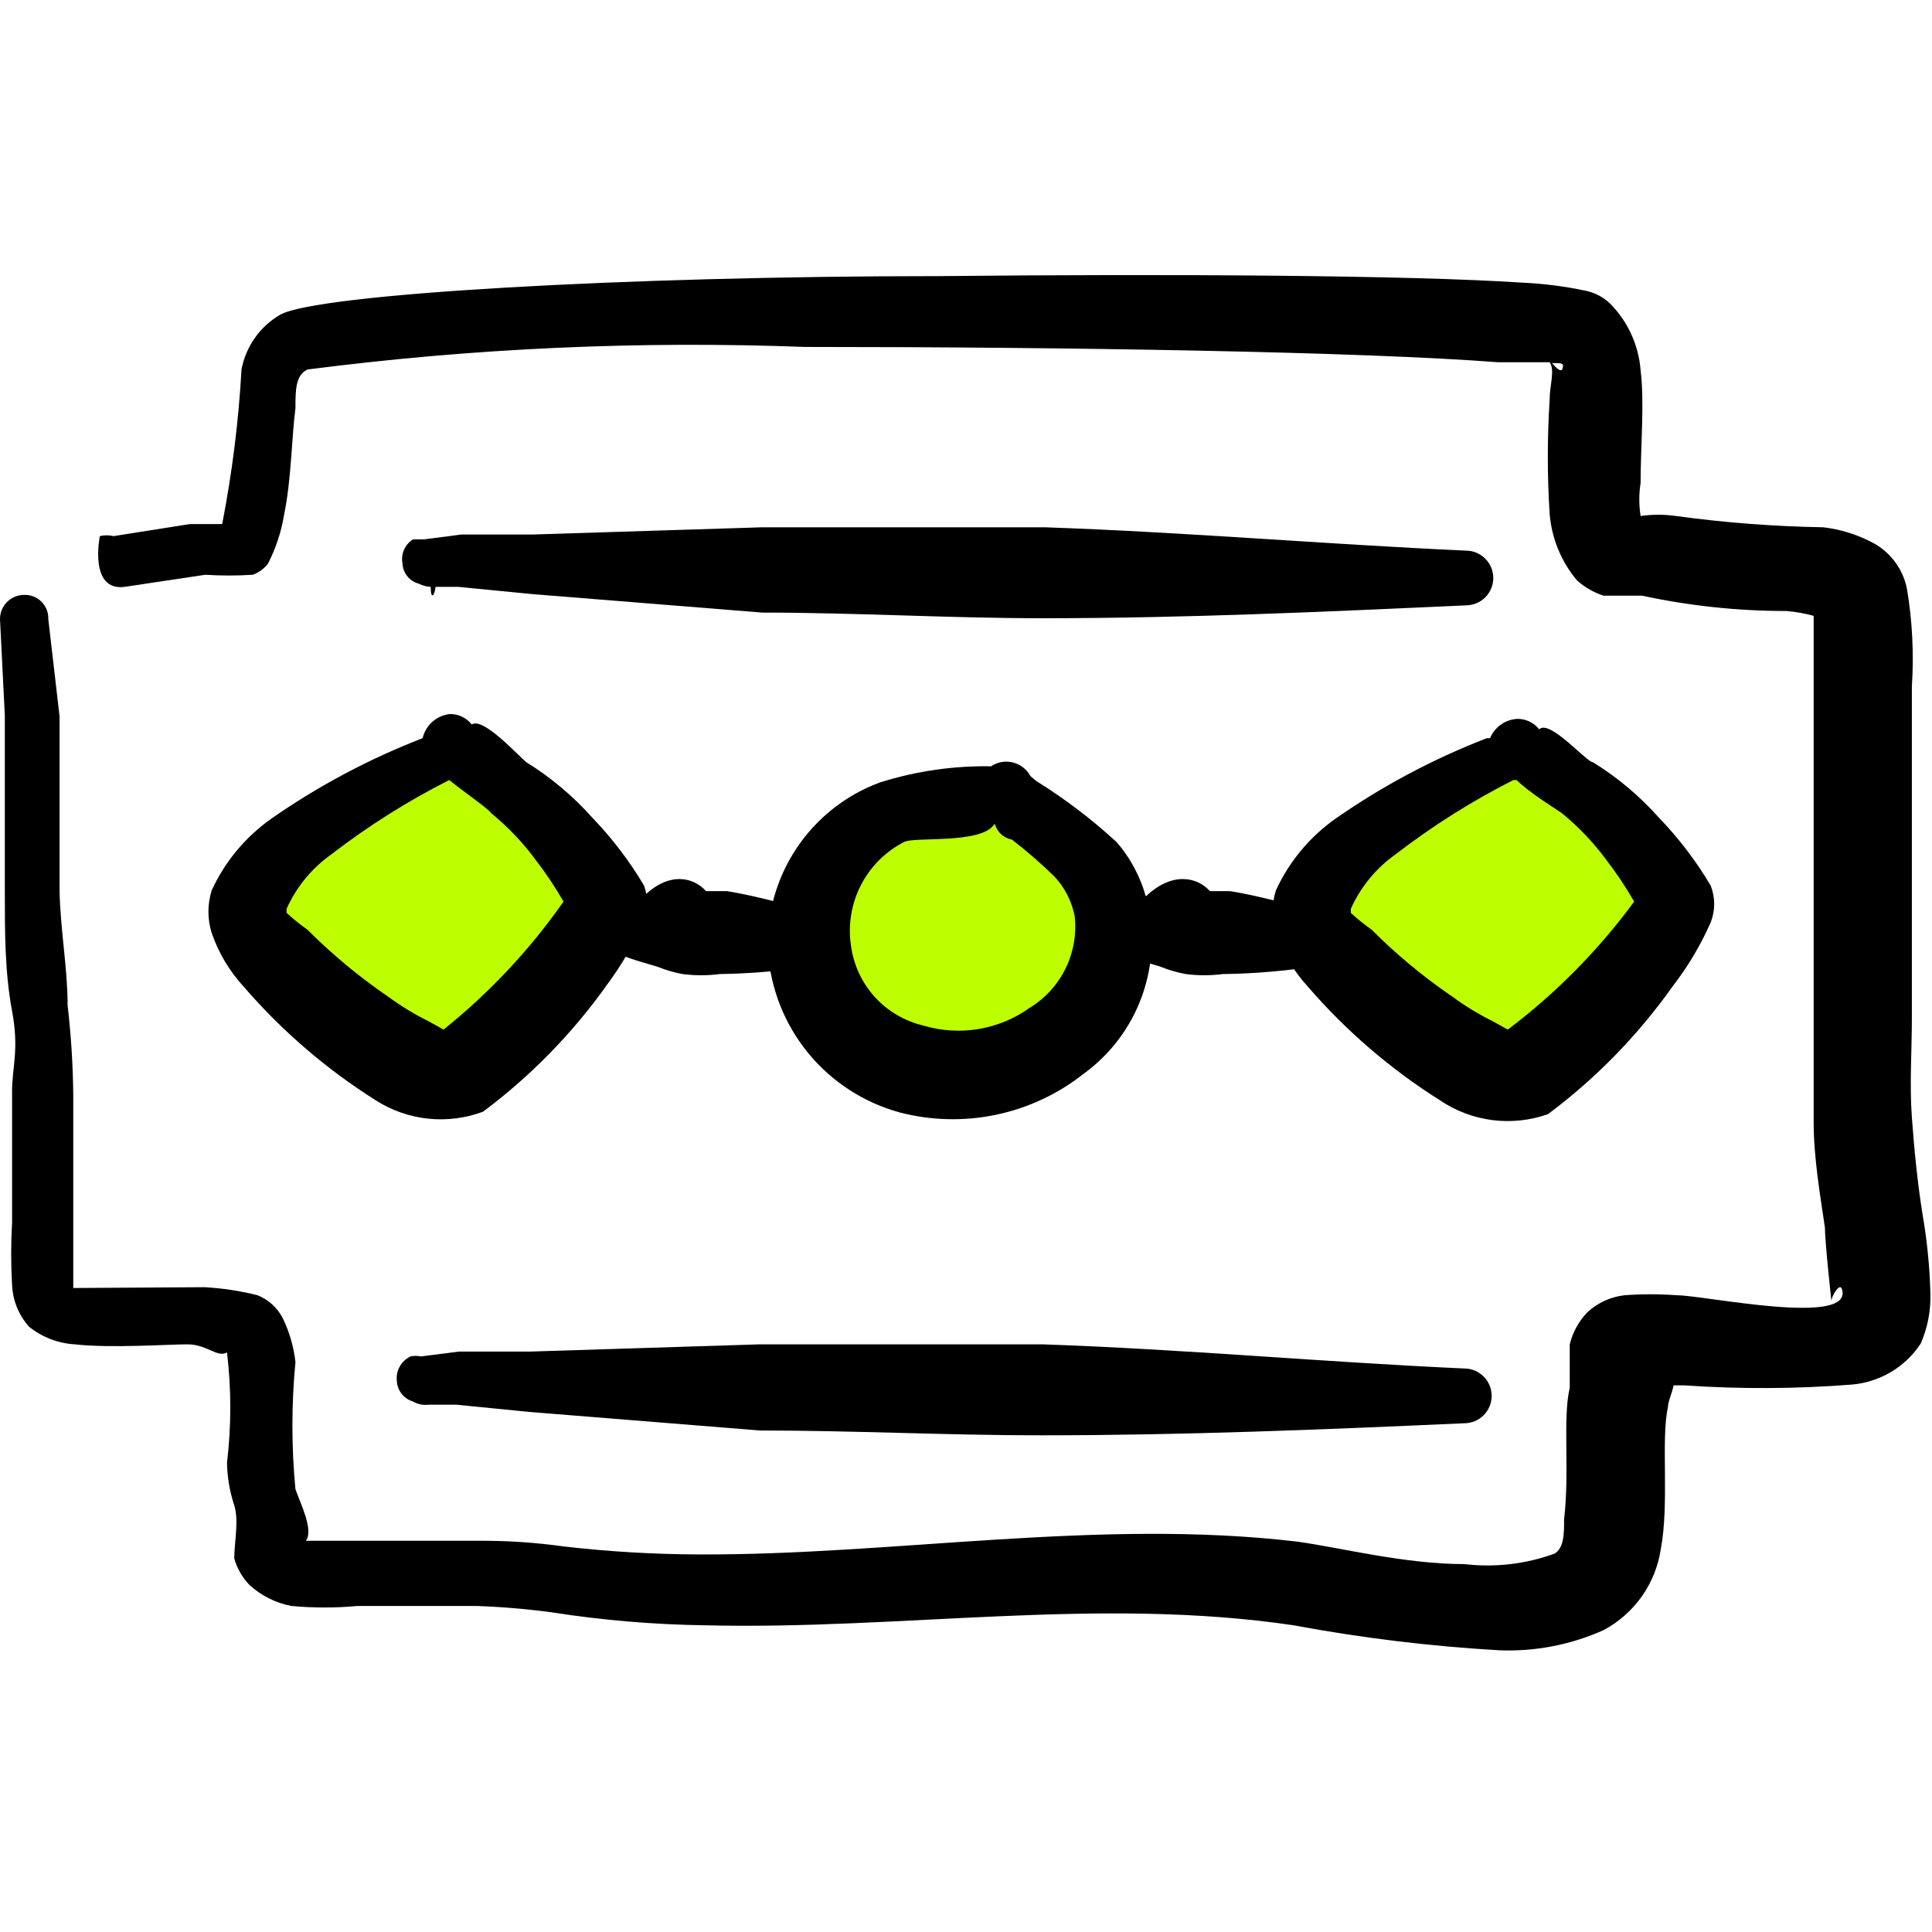 <svg width="64" height="64" viewBox="0 0 64 64" fill="none" xmlns="http://www.w3.org/2000/svg">
<g clip-path="url(#clip0_2027_1392)">
<circle cx="31.5" cy="30.5" r="4.5" fill="#BDFF00"/>
<path d="M15 24.5L8.5 29.5L8 30.5L15 36L20.5 30L15 24.5Z" fill="#BDFF00" stroke="black"/>
<path d="M50 24.5L43.5 29.5L43 30.5L50 36L55.5 30L50 24.5Z" fill="#BDFF00"/>
<path fill-rule="evenodd" clip-rule="evenodd" d="M51.413 12.027C51.413 12.027 51.707 12.4 51.76 12.213C51.813 12.027 51.76 12.027 51.413 12.027ZM7.36 17.36H6.293L3.76 17.76C3.611 17.723 3.455 17.723 3.307 17.76C3.307 17.76 2.933 19.6 4.133 19.44L6.8 19.04C7.324 19.073 7.849 19.073 8.373 19.04C8.575 18.968 8.751 18.838 8.88 18.667C9.141 18.155 9.321 17.607 9.413 17.04C9.653 15.867 9.653 14.587 9.787 13.52C9.787 12.933 9.787 12.427 10.187 12.24C15.65 11.535 21.162 11.285 26.667 11.493C35.413 11.493 45.12 11.653 49.627 12H51.333C51.52 12.267 51.333 12.747 51.333 13.253C51.254 14.505 51.254 15.761 51.333 17.013C51.398 17.828 51.715 18.601 52.24 19.227C52.495 19.455 52.794 19.628 53.12 19.733H54.4C55.969 20.071 57.569 20.241 59.173 20.24C59.48 20.265 59.783 20.319 60.08 20.4V22.72V33.733V37.173C60.08 38.347 60.293 39.573 60.453 40.667C60.453 41.147 60.667 43.093 60.667 43.093C60.667 42.96 60.933 42.48 61.013 42.693C61.44 43.973 56.453 42.907 55.547 42.907C54.97 42.864 54.39 42.864 53.813 42.907C53.356 42.959 52.926 43.155 52.587 43.467C52.301 43.764 52.098 44.132 52 44.533V45.973C51.76 46.96 52 48.773 51.813 50.32C51.813 50.8 51.813 51.28 51.493 51.467C50.538 51.814 49.516 51.932 48.507 51.813C46.507 51.813 44.347 51.253 42.96 51.067C36.4 50.293 29.627 51.52 23.147 51.493C21.649 51.488 20.154 51.399 18.667 51.227C17.73 51.096 16.785 51.034 15.84 51.04H11.813H10.133C10.4 50.693 9.947 49.787 9.787 49.333C9.653 47.932 9.653 46.521 9.787 45.12C9.73 44.61 9.586 44.114 9.36 43.653C9.181 43.315 8.888 43.05 8.533 42.907C7.956 42.762 7.367 42.673 6.773 42.64L2.427 42.667V40.667V36.293C2.418 35.295 2.355 34.298 2.24 33.307C2.24 32.08 2 30.8 1.973 29.52V23.733L1.6 20.507C1.604 20.401 1.586 20.295 1.547 20.196C1.508 20.097 1.449 20.008 1.374 19.933C1.299 19.858 1.209 19.799 1.111 19.76C1.012 19.721 0.906 19.703 0.8 19.707C0.588 19.707 0.384 19.791 0.234 19.941C0.084 20.091 0 20.294 0 20.507L0.16 23.707V29.547C0.16 30.88 0.16 32.213 0.4 33.493C0.64 34.773 0.4 35.333 0.4 36.16V40.507C0.36 41.191 0.36 41.876 0.4 42.56C0.42 43.073 0.618 43.563 0.96 43.947C1.393 44.296 1.925 44.501 2.48 44.533C3.653 44.667 5.573 44.533 6.213 44.533C6.853 44.533 7.2 44.987 7.52 44.8C7.665 46.014 7.665 47.24 7.52 48.453C7.528 48.934 7.609 49.41 7.76 49.867C7.92 50.373 7.76 51.093 7.76 51.627C7.854 51.957 8.028 52.26 8.267 52.507C8.656 52.861 9.136 53.101 9.653 53.2C10.381 53.267 11.113 53.267 11.84 53.2H15.787C16.625 53.229 17.462 53.3 18.293 53.413C19.97 53.675 21.663 53.817 23.36 53.84C29.84 54 36.4 52.88 42.853 53.84C45.1 54.259 47.371 54.535 49.653 54.667C50.845 54.717 52.032 54.488 53.12 54C53.621 53.733 54.053 53.353 54.382 52.89C54.71 52.428 54.927 51.894 55.013 51.333C55.307 49.813 55.013 47.68 55.253 46.613C55.253 46.427 55.387 46.16 55.44 45.893H55.813C57.651 46.019 59.496 46.01 61.333 45.867C61.794 45.829 62.24 45.687 62.637 45.452C63.034 45.216 63.373 44.893 63.627 44.507C63.853 43.986 63.963 43.421 63.947 42.853C63.924 41.959 63.835 41.068 63.68 40.187C63.52 39.173 63.413 38.107 63.333 37.013C63.253 35.92 63.333 34.773 63.333 33.76V22.747C63.404 21.669 63.35 20.586 63.173 19.52C63.111 19.192 62.975 18.883 62.777 18.616C62.578 18.348 62.322 18.128 62.027 17.973C61.52 17.706 60.969 17.534 60.4 17.467C58.767 17.439 57.138 17.315 55.52 17.093C55.131 17.038 54.736 17.038 54.347 17.093C54.29 16.731 54.29 16.362 54.347 16C54.347 14.773 54.48 13.333 54.347 12.267C54.283 11.432 53.924 10.647 53.333 10.053C53.104 9.835 52.817 9.687 52.507 9.627C51.804 9.479 51.091 9.39 50.373 9.36C46.72 9.12 38.88 9.067 31.04 9.147C20.773 9.147 10.48 9.733 9.28 10.427C8.949 10.619 8.663 10.881 8.442 11.194C8.221 11.507 8.071 11.864 8 12.24C7.904 13.959 7.69 15.67 7.36 17.36Z" fill="black"/>
<path fill-rule="evenodd" clip-rule="evenodd" d="M14.267 19.44C14.267 19.893 14.4 19.733 14.427 19.44H15.173L17.627 19.68L25.253 20.293C28.347 20.293 31.44 20.48 34.56 20.48C39.227 20.48 43.867 20.267 48.56 20.053C48.8 20.053 49.031 19.958 49.201 19.788C49.371 19.618 49.467 19.387 49.467 19.147C49.467 18.906 49.371 18.676 49.201 18.506C49.031 18.335 48.8 18.24 48.56 18.24C43.867 18.027 39.253 17.627 34.613 17.467H25.253L17.627 17.707H15.28L14.053 17.867H13.68C13.548 17.95 13.445 18.07 13.383 18.213C13.321 18.356 13.304 18.514 13.333 18.667C13.339 18.82 13.395 18.968 13.491 19.088C13.586 19.207 13.718 19.294 13.867 19.333C13.991 19.397 14.127 19.433 14.267 19.44Z" fill="black"/>
<path fill-rule="evenodd" clip-rule="evenodd" d="M14.187 46.533H14.347C14.347 46.853 14.347 47.013 14.347 46.533H15.12L17.547 46.773L25.173 47.387C28.293 47.387 31.387 47.547 34.48 47.547C39.147 47.547 43.787 47.36 48.507 47.147C48.747 47.147 48.978 47.051 49.148 46.881C49.318 46.711 49.413 46.48 49.413 46.24C49.413 45.999 49.318 45.769 49.148 45.599C48.978 45.429 48.747 45.333 48.507 45.333C43.813 45.12 39.2 44.693 34.533 44.533H25.173L17.547 44.773H15.2L13.947 44.933C13.832 44.91 13.714 44.91 13.6 44.933C13.447 45.005 13.32 45.124 13.239 45.273C13.157 45.421 13.125 45.592 13.147 45.76C13.157 45.912 13.213 46.058 13.309 46.177C13.404 46.296 13.534 46.383 13.68 46.427C13.833 46.516 14.011 46.553 14.187 46.533Z" fill="black"/>
<path fill-rule="evenodd" clip-rule="evenodd" d="M14.88 25.84C13.508 26.534 12.205 27.355 10.987 28.293C10.335 28.752 9.819 29.379 9.493 30.107C9.493 30.107 9.493 30.107 9.493 30.24C9.712 30.441 9.944 30.628 10.187 30.8C11.005 31.619 11.898 32.36 12.853 33.013C13.282 33.327 13.737 33.604 14.213 33.84L14.693 34.107C16.212 32.889 17.55 31.461 18.667 29.867C18.396 29.393 18.093 28.939 17.76 28.507C17.331 27.921 16.829 27.393 16.267 26.933C16.187 26.8 15.413 26.267 14.88 25.84ZM14 24.453C12.228 25.138 10.545 26.033 8.987 27.12C8.131 27.724 7.451 28.542 7.013 29.493C6.868 29.953 6.868 30.447 7.013 30.907C7.241 31.57 7.605 32.178 8.08 32.693C9.344 34.156 10.817 35.423 12.453 36.453C12.975 36.786 13.567 36.992 14.183 37.057C14.798 37.122 15.42 37.043 16 36.827C17.591 35.639 18.986 34.208 20.133 32.587C20.616 31.935 21.019 31.228 21.333 30.48C21.47 30.11 21.47 29.703 21.333 29.333C20.853 28.523 20.28 27.772 19.627 27.093C18.991 26.377 18.254 25.757 17.44 25.253C17.2 25.067 16 23.733 15.627 24C15.541 23.891 15.432 23.803 15.307 23.743C15.182 23.683 15.045 23.652 14.907 23.653C14.691 23.676 14.488 23.765 14.325 23.908C14.163 24.052 14.049 24.242 14 24.453Z" fill="black"/>
<path fill-rule="evenodd" clip-rule="evenodd" d="M50.133 25.84C48.761 26.534 47.458 27.355 46.24 28.293C45.588 28.752 45.072 29.379 44.747 30.107C44.747 30.107 44.747 30.107 44.747 30.24C44.966 30.441 45.197 30.628 45.44 30.8C46.258 31.619 47.151 32.36 48.107 33.013C48.535 33.327 48.99 33.604 49.467 33.84L49.947 34.107C51.541 32.905 52.952 31.476 54.133 29.867C53.862 29.393 53.559 28.939 53.227 28.507C52.797 27.921 52.296 27.392 51.733 26.933C51.547 26.8 50.667 26.267 50.24 25.84H50.133ZM49.253 24.453C47.481 25.138 45.798 26.033 44.24 27.12C43.385 27.724 42.704 28.542 42.267 29.493C42.121 29.953 42.121 30.447 42.267 30.907C42.495 31.57 42.858 32.178 43.333 32.693C44.597 34.156 46.071 35.423 47.707 36.453C48.225 36.803 48.819 37.026 49.439 37.105C50.06 37.184 50.69 37.116 51.28 36.907C52.871 35.718 54.266 34.288 55.413 32.667C55.915 32.018 56.336 31.31 56.667 30.56C56.824 30.166 56.824 29.727 56.667 29.333C56.186 28.523 55.614 27.771 54.96 27.093C54.324 26.377 53.588 25.757 52.773 25.253C52.56 25.253 51.333 23.813 50.987 24.16C50.901 24.051 50.792 23.963 50.667 23.903C50.542 23.843 50.405 23.812 50.267 23.813C50.071 23.823 49.881 23.889 49.721 24.002C49.56 24.116 49.435 24.272 49.36 24.453H49.253Z" fill="black"/>
<path fill-rule="evenodd" clip-rule="evenodd" d="M32.933 27.307C32.507 27.973 30.267 27.707 29.947 27.893C29.334 28.208 28.836 28.706 28.52 29.318C28.205 29.93 28.088 30.625 28.187 31.307C28.267 31.943 28.541 32.539 28.969 33.016C29.398 33.492 29.963 33.826 30.587 33.973C31.179 34.151 31.805 34.19 32.415 34.088C33.025 33.987 33.604 33.747 34.107 33.387C34.62 33.075 35.033 32.623 35.297 32.085C35.562 31.546 35.667 30.943 35.6 30.347C35.504 29.857 35.273 29.405 34.933 29.04C34.487 28.603 34.015 28.194 33.52 27.813C33.389 27.789 33.267 27.729 33.168 27.639C33.069 27.55 32.997 27.435 32.96 27.307H32.933ZM32.933 25.387C31.65 25.353 30.371 25.534 29.147 25.92C28.014 26.338 27.044 27.107 26.377 28.114C25.711 29.121 25.382 30.314 25.44 31.52C25.524 32.753 25.991 33.93 26.774 34.886C27.558 35.841 28.62 36.529 29.813 36.853C30.857 37.123 31.949 37.148 33.004 36.926C34.058 36.704 35.047 36.241 35.893 35.573C36.785 34.927 37.462 34.026 37.833 32.989C38.204 31.951 38.253 30.826 37.973 29.76C37.792 29.07 37.455 28.431 36.987 27.893C36.163 27.136 35.27 26.458 34.32 25.867L34.133 25.707C34.073 25.595 33.99 25.497 33.89 25.42C33.79 25.342 33.674 25.287 33.551 25.257C33.428 25.226 33.3 25.222 33.175 25.245C33.05 25.267 32.932 25.316 32.827 25.387H32.933Z" fill="black"/>
<path fill-rule="evenodd" clip-rule="evenodd" d="M21.333 29.68H20.453H20.213H19.733C19.68 29.68 19.173 30.24 19.333 30.587C19.493 30.933 19.333 30.88 19.573 30.987C19.813 31.093 19.573 31.12 19.813 31.147C19.875 31.158 19.938 31.158 20 31.147C19.813 31.52 21.467 31.92 21.787 32.027C22.053 32.135 22.33 32.215 22.613 32.267C23.02 32.32 23.433 32.32 23.84 32.267C24.885 32.251 25.928 32.162 26.96 32C27.177 31.963 27.374 31.85 27.516 31.682C27.658 31.514 27.736 31.3 27.736 31.08C27.736 30.86 27.658 30.647 27.516 30.478C27.374 30.31 27.177 30.197 26.96 30.16C26 29.973 25.093 29.68 24.08 29.52H23.387C22.987 29.067 22.187 28.853 21.333 29.68Z" fill="black"/>
<path fill-rule="evenodd" clip-rule="evenodd" d="M37.973 29.68H37.093H36.88H36.4C36.347 29.68 35.867 30.24 36.027 30.587C36.187 30.933 36.027 30.88 36.267 30.987C36.316 31.064 36.392 31.121 36.48 31.147C36.542 31.158 36.605 31.158 36.667 31.147C36.48 31.52 38.16 31.92 38.453 32.027C38.72 32.135 38.997 32.215 39.28 32.267C39.687 32.32 40.099 32.32 40.507 32.267C41.552 32.254 42.594 32.165 43.627 32C43.844 31.963 44.041 31.85 44.183 31.682C44.325 31.514 44.403 31.3 44.403 31.08C44.403 30.86 44.325 30.647 44.183 30.478C44.041 30.31 43.844 30.197 43.627 30.16C42.667 29.973 41.76 29.68 40.747 29.52H40.08C39.68 29.067 38.853 28.853 37.973 29.68Z" fill="black"/>
</g>
<defs>
<clipPath id="clip0_2027_1392">
<rect width="64" height="64" fill="white"/>
</clipPath>
</defs>
</svg>
